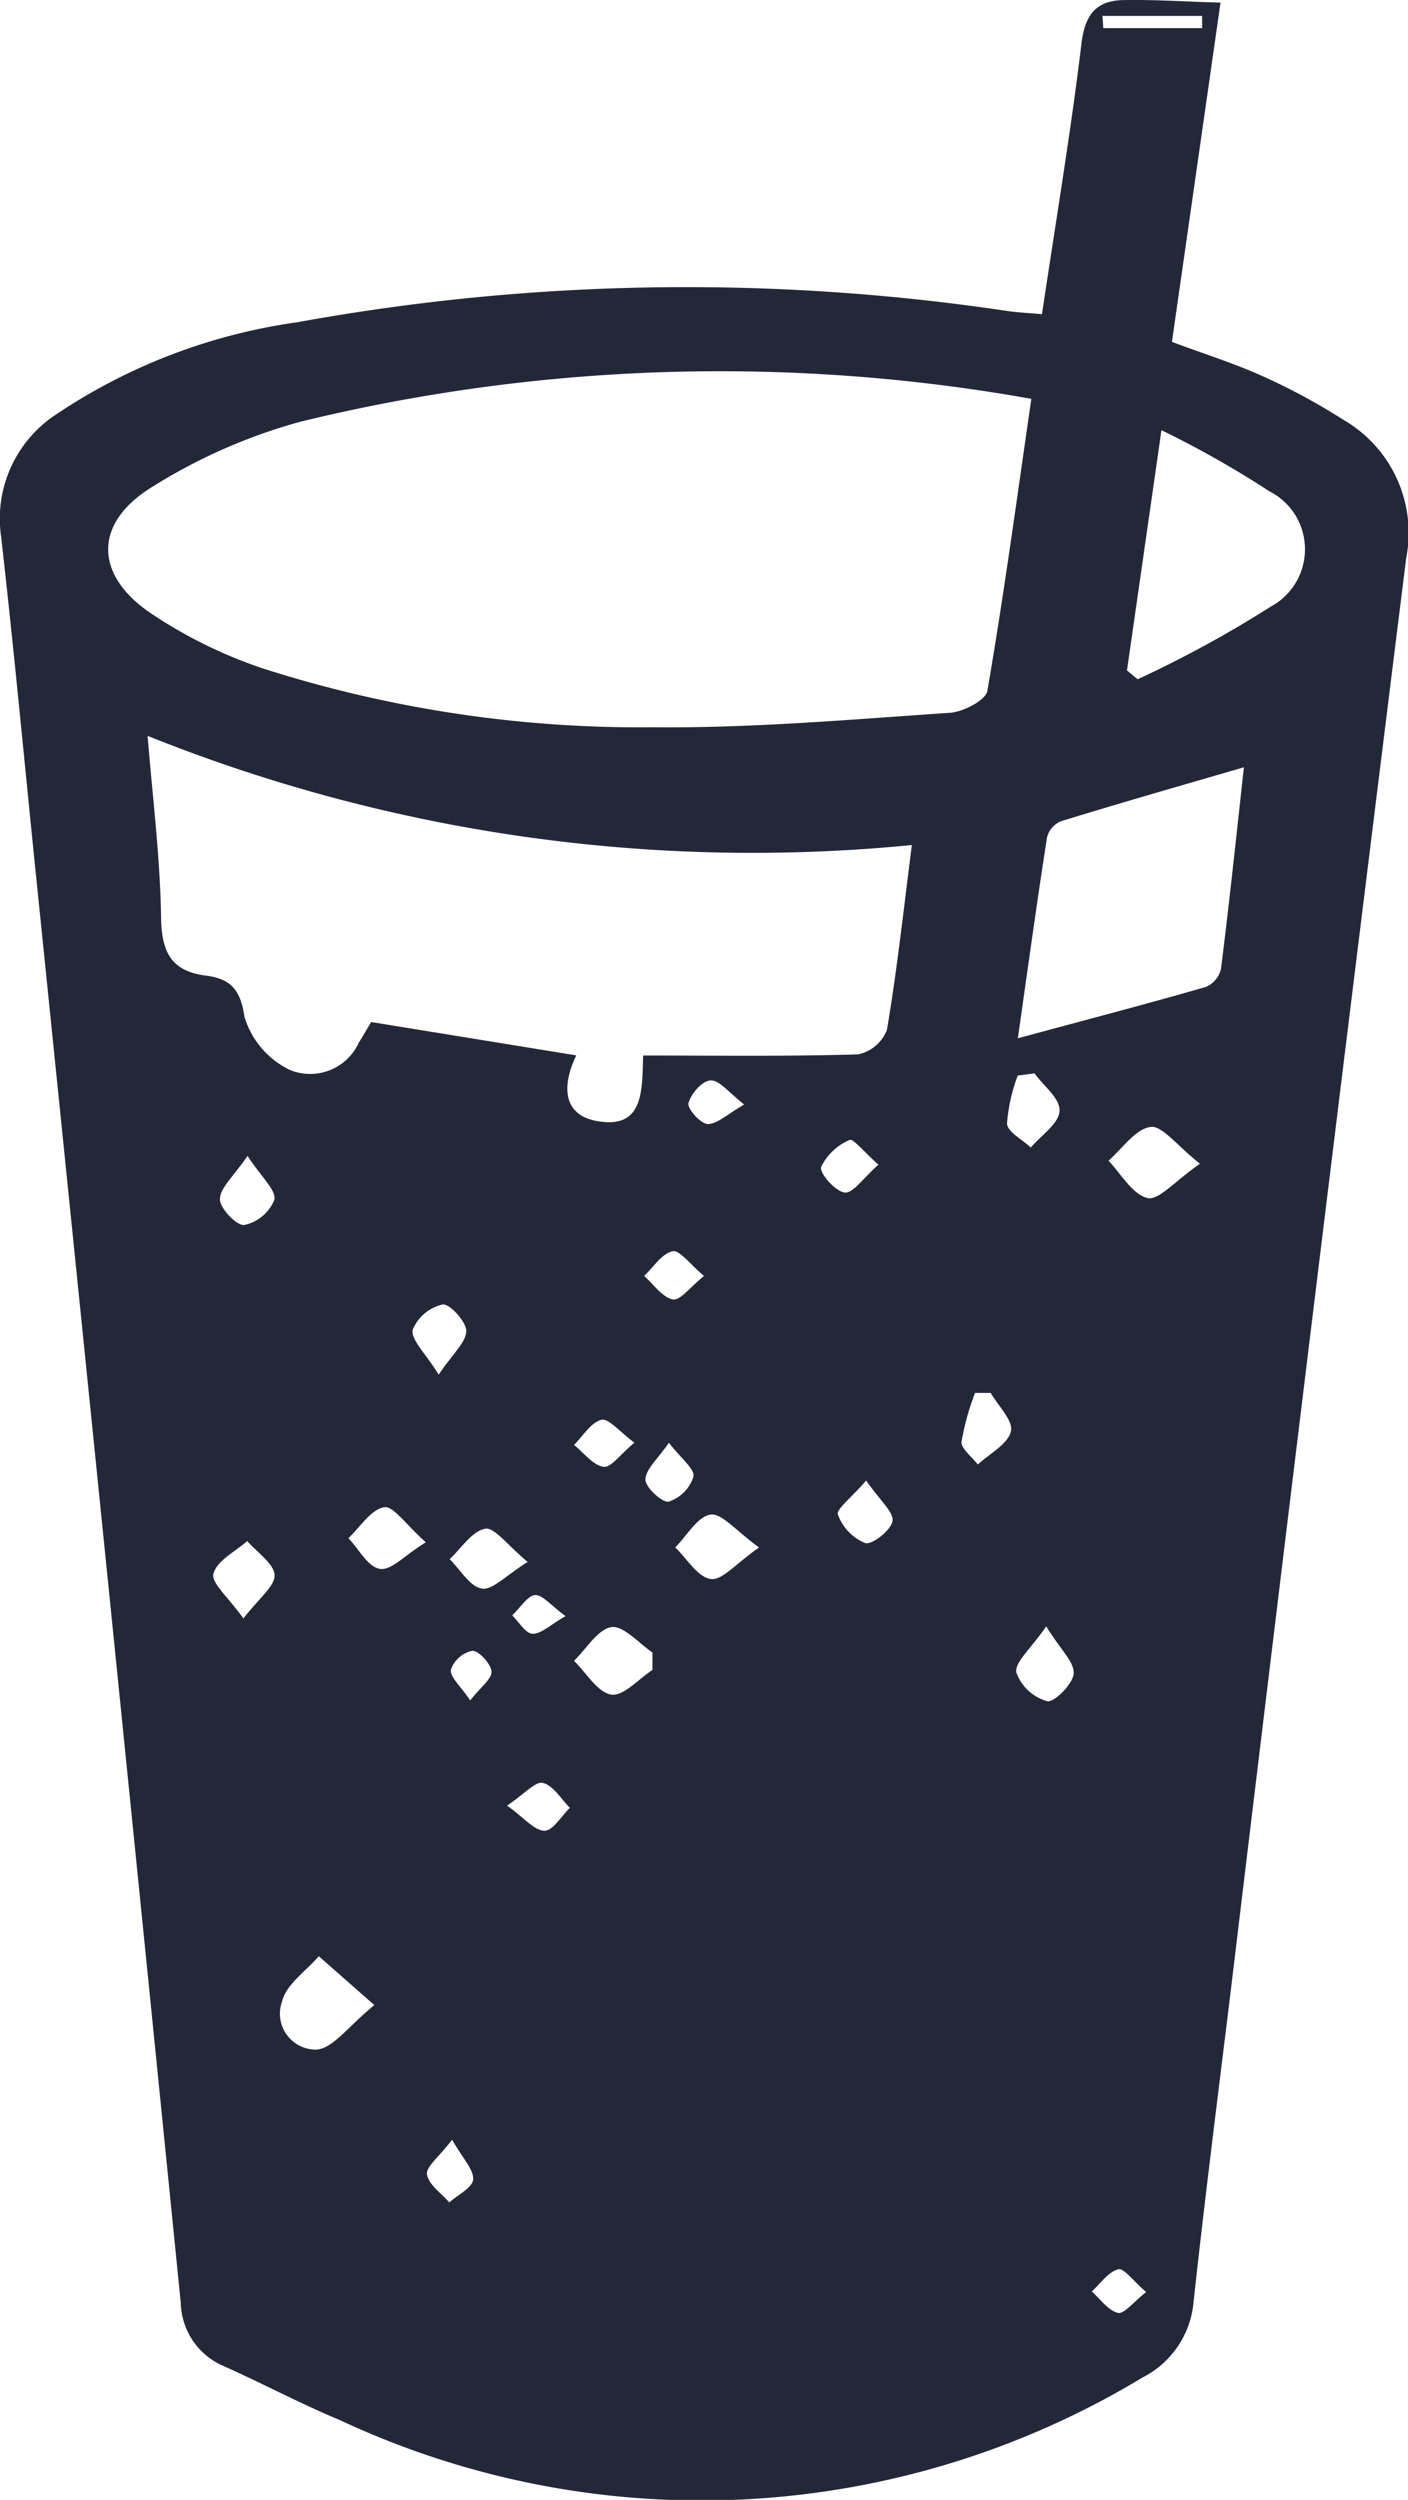 <svg xmlns="http://www.w3.org/2000/svg" xmlns:xlink="http://www.w3.org/1999/xlink" width="20.864" height="37.028" viewBox="0 0 20.864 37.028"><defs><clipPath id="a"><rect width="20.864" height="37.028" fill="#232839"/></clipPath></defs><g clip-path="url(#a)"><path d="M15.44,4.655c.206-1.38.427-2.694.586-4.015.052-.43.226-.632.624-.638.461-.008.923.023,1.436.038l-.72,5.025c.469.175.919.316,1.347.509a9.308,9.308,0,0,1,1.2.649,1.934,1.934,0,0,1,.924,2.046q-1.323,10.609-2.6,21.223c-.187,1.532-.383,3.064-.55,4.6a1.39,1.39,0,0,1-.757,1.124,12.644,12.644,0,0,1-11.9.628c-.58-.241-1.135-.538-1.709-.794a1.045,1.045,0,0,1-.642-.934q-.468-4.666-.941-9.33-.6-5.917-1.206-11.832C.361,11.283.206,9.612.016,7.946A1.846,1.846,0,0,1,.849,6.128,8.521,8.521,0,0,1,4.4,4.775a32.188,32.188,0,0,1,10.531-.167c.149.021.3.028.512.047m-.158,1.254a26.238,26.238,0,0,0-10.832.338,8.214,8.214,0,0,0-2.226.984c-.836.529-.824,1.278-.012,1.84A6.921,6.921,0,0,0,3.89,9.9a18.3,18.3,0,0,0,5.793.873c1.463.015,2.928-.116,4.39-.214.2-.013.533-.184.558-.325.242-1.405.433-2.819.651-4.323m-1.765,6.606A24.054,24.054,0,0,1,2.187,10.9c.078.952.188,1.823.2,2.7.009.5.149.786.661.851.352.045.515.192.574.609a1.284,1.284,0,0,0,.676.79.792.792,0,0,0,1.019-.406c.067-.106.129-.215.183-.305l3.039.494c-.218.457-.2.885.314.974.7.122.659-.475.677-.972,1.092,0,2.139.015,3.186-.017a.587.587,0,0,0,.427-.364c.149-.88.245-1.768.369-2.737m4.917-1.15c-.942.274-1.831.528-2.714.8a.357.357,0,0,0-.2.237c-.148.951-.279,1.9-.432,2.976,1-.271,1.9-.505,2.788-.761a.39.39,0,0,0,.222-.269c.123-.976.226-1.955.339-2.982M17.211,6.371,16.7,9.931l.158.131a16.9,16.9,0,0,0,1.974-1.077.964.964,0,0,0-.025-1.709,14.819,14.819,0,0,0-1.6-.905M5.547,29.7l-.823-.724c-.19.221-.484.418-.544.67a.532.532,0,0,0,.514.713c.247-.022.467-.346.853-.659M17.779,17.236c-.342-.269-.559-.568-.731-.543-.226.033-.416.319-.622.5.19.2.355.5.579.553.166.038.408-.253.773-.506m-8.11,7.49q0-.126,0-.252c-.2-.137-.427-.4-.607-.377-.2.03-.372.321-.555.5.182.177.347.466.551.5.182.027.406-.232.611-.365m1.58-1.814c-.342-.246-.553-.512-.719-.487-.194.029-.35.313-.523.486.174.167.333.441.526.468.169.024.376-.232.716-.467M3.606,23.974c.231-.3.474-.484.463-.647s-.261-.337-.406-.5c-.179.158-.449.29-.5.484-.038.132.223.351.448.668m2.7-1.133c-.293-.259-.484-.545-.619-.52-.2.036-.355.295-.529.458.153.161.288.424.463.454s.365-.2.685-.393m1.508.291c-.3-.248-.494-.518-.629-.492-.2.039-.354.29-.527.451.157.155.3.407.477.436.158.026.357-.195.68-.395M15.33,15.9l-.249.032a2.561,2.561,0,0,0-.159.712c.007.124.228.236.352.354.153-.179.413-.35.426-.539s-.236-.372-.37-.559m.172,8.192c-.229.333-.466.527-.442.68a.682.682,0,0,0,.458.427c.1.024.383-.256.392-.411.011-.172-.2-.357-.408-.7m-.821-3.455-.233,0a3.841,3.841,0,0,0-.2.723c-.009.1.155.224.241.337.174-.161.445-.3.491-.491.038-.157-.191-.378-.3-.571M6.5,20.363c.212-.316.408-.482.409-.649,0-.139-.251-.408-.349-.391a.63.63,0,0,0-.445.375c-.027.147.184.338.386.665M3.669,17.12c-.213.313-.411.479-.41.644,0,.137.254.4.363.381a.621.621,0,0,0,.444-.374c.027-.143-.19-.332-.4-.651m9.167,4.813c-.217.252-.446.425-.417.5a.721.721,0,0,0,.405.424c.11.028.389-.2.405-.33s-.19-.307-.394-.6m.188-4.672c-.212-.188-.38-.395-.429-.37a.829.829,0,0,0-.423.4c-.028.093.21.362.349.38.121.015.272-.212.5-.413M10.432,18.9c-.206-.171-.363-.389-.466-.366-.16.036-.283.236-.421.366.141.124.268.317.426.348.107.021.259-.186.461-.348M7.515,26.746c.258.185.406.372.554.371.126,0,.25-.218.375-.339-.131-.131-.243-.329-.4-.369-.106-.028-.27.162-.531.337m2.4-5.377c-.166.243-.347.394-.349.548,0,.115.252.347.345.326a.574.574,0,0,0,.367-.371c.022-.111-.183-.267-.363-.5M6.7,31.694c-.2.259-.392.405-.373.515.026.152.213.277.331.414.125-.112.342-.217.353-.339.012-.146-.152-.308-.311-.59M9.4,21.369c-.219-.161-.382-.364-.487-.338-.157.039-.274.24-.407.372.145.116.279.3.438.324.109.017.252-.189.457-.358M16.336.237q.007.09.013.181h1.464V.237ZM11.03,16.362c-.233-.179-.37-.365-.5-.358s-.292.2-.328.337c-.02.081.179.306.286.309.141,0,.286-.143.538-.288M16.984,33.95c-.189-.161-.331-.359-.414-.337-.149.04-.263.212-.392.329.128.112.242.282.388.317.091.021.23-.162.418-.309m-8.6-10.009c-.22-.159-.352-.328-.461-.314s-.223.2-.333.3c.1.1.2.269.3.273.126.006.259-.129.493-.263M6.967,25.188c.156-.2.323-.32.316-.429S7.1,24.453,7,24.452a.43.43,0,0,0-.318.279c-.018.107.143.243.286.457" transform="translate(0 -0.001)" fill="#232839"/></g></svg>